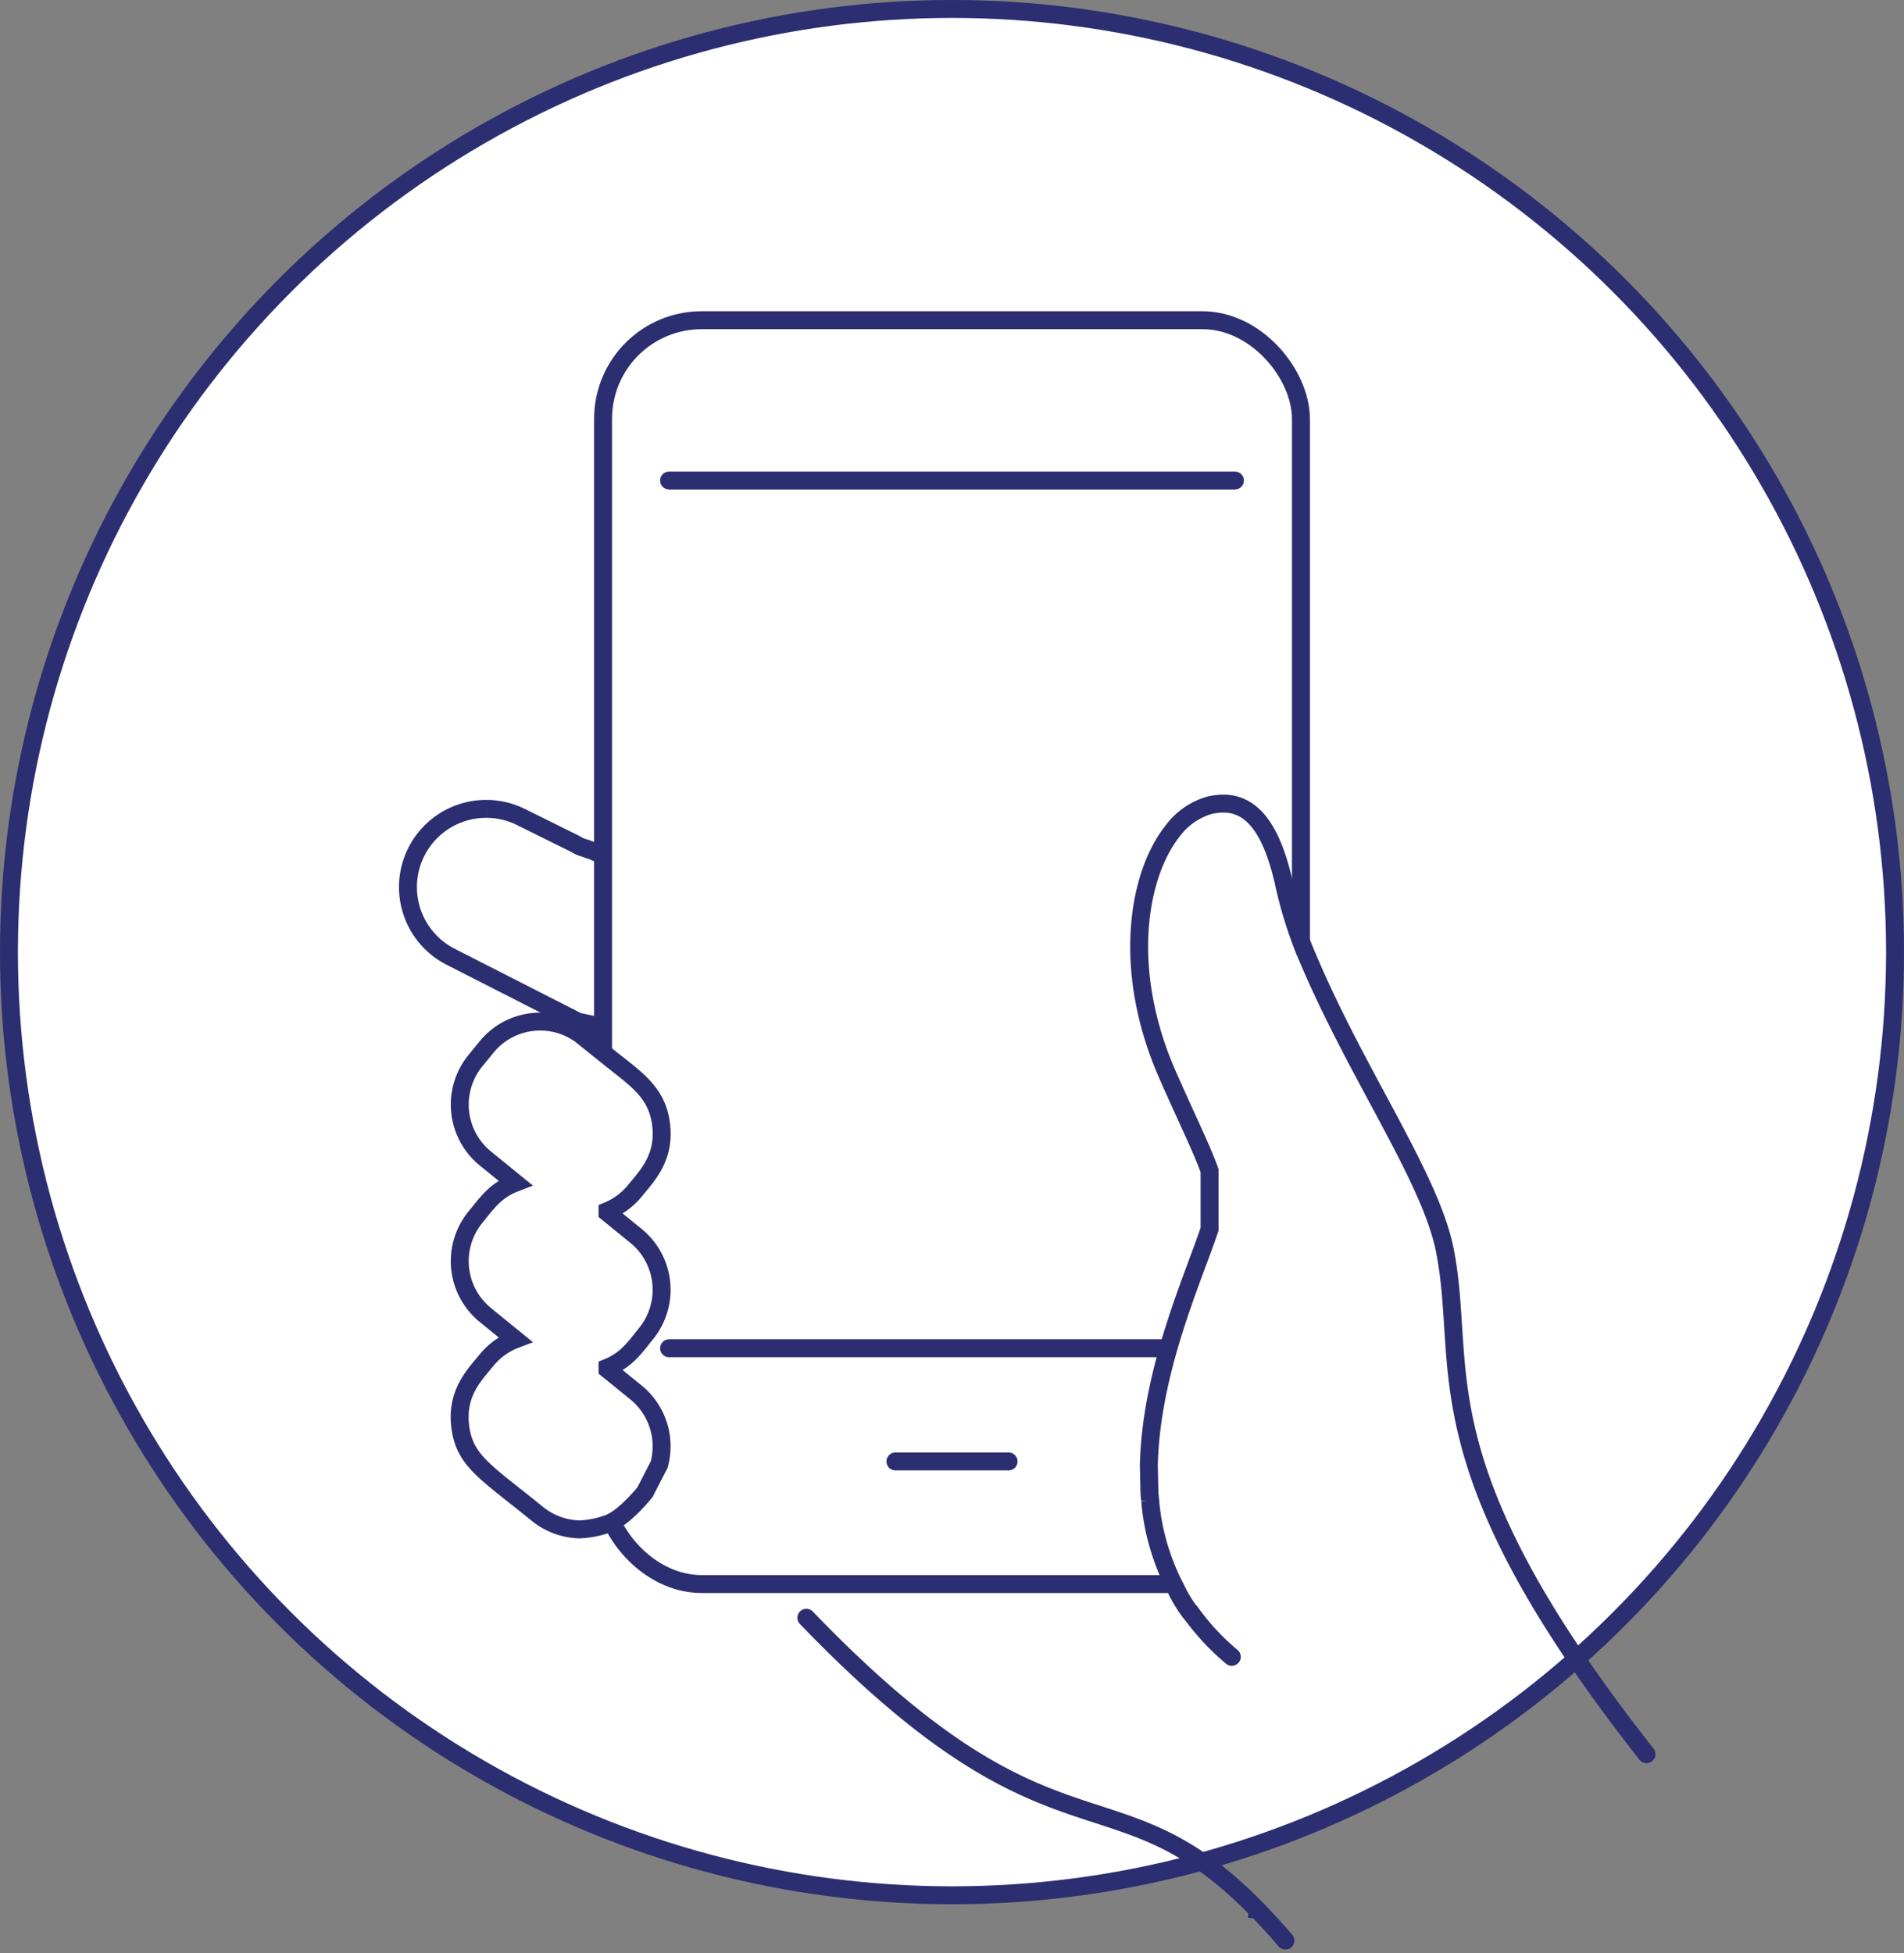 <svg xmlns="http://www.w3.org/2000/svg" width="212.448" height="217.91" viewBox="0 0 212.448 217.91">
  <rect x="0" y="0" width="212.448" height="217.91" fill="#808080" stroke="none"/>
  <g id="loesung_icon_1" transform="translate(-399.5 -399.5)">
    <circle id="Ellipse_9" data-name="Ellipse 9" cx="105.224" cy="105.224" r="105.224" transform="translate(400.5 400.5)" fill="#fff" stroke="#2b2e70" stroke-width="2"/>
    <path id="Pfad_40" data-name="Pfad 40" d="M485.056,571.075c27.885,28.981,34.181,16.056,50.3,32.563a.017.017,0,0,1,.015.016c1,1.024,2.043,2.163,3.134,3.436" transform="translate(4.417 8.911)" fill="rgba(0,0,0,0)" stroke="#2b2e70" stroke-linecap="round" stroke-width="2"/>
    <path id="Pfad_41" data-name="Pfad 41" d="M451.55,485.311a8.726,8.726,0,0,0-3.875,16.551l14.091,7.182,3.017.646V490.382a3.588,3.588,0,0,1-1.408-.416,3.7,3.7,0,0,1-.725-.251,3.421,3.421,0,0,1-1.157-.487l-6.107-3.024a8.682,8.682,0,0,0-3.834-.892" transform="translate(2.21 4.431)" fill="#fff" stroke="#2b2e70" stroke-miterlimit="10" stroke-width="2"/>
    <rect id="Rechteck_30" data-name="Rechteck 30" width="77.866" height="141" rx="11" transform="translate(466.791 435.224)" fill="#fff"/>
    <rect id="Rechteck_31" data-name="Rechteck 31" width="77.866" height="141" rx="11" transform="translate(466.791 435.224)" fill="rgba(0,0,0,0)" stroke="#2b2e70" stroke-miterlimit="10" stroke-width="2"/>
    <line id="Linie_74" data-name="Linie 74" x2="63.134" transform="translate(474.157 453.112)" fill="none" stroke="#2b2e70" stroke-linecap="round" stroke-miterlimit="10" stroke-width="2"/>
    <line id="Linie_75" data-name="Linie 75" x2="63.134" transform="translate(474.157 549.918)" fill="none" stroke="#2b2e70" stroke-linecap="round" stroke-miterlimit="10" stroke-width="2"/>
    <line id="Linie_76" data-name="Linie 76" x2="12.627" transform="translate(499.411 562.545)" fill="none" stroke="#2b2e70" stroke-linecap="round" stroke-miterlimit="10" stroke-width="2"/>
    <path id="Pfad_42" data-name="Pfad 42" d="M457.279,507.866a7.7,7.7,0,0,0-6,2.854l-1.245,1.524a7.753,7.753,0,0,0,1.124,10.892l3.342,2.716c-2.21.845-3.085,2.163-4.466,3.854a7.753,7.753,0,0,0,1.124,10.893l3.342,2.722a7.647,7.647,0,0,0-3.221,2.332c-1.316,1.61-3.314,3.582-2.943,7.2.426,4,2.756,5.158,8.629,9.934a7.751,7.751,0,0,0,4.748,1.731,10.762,10.762,0,0,0,3.3-.687c1.9-.83,3.985-3.51,3.985-3.51.142-.3,1.549-3.017,1.549-3.017a7.743,7.743,0,0,0-2.572-8.056l-3.184-2.587v-.188c2.155-.882,3.038-2.24,4.3-3.8a7.751,7.751,0,0,0-1.115-10.892l-3.184-2.588V529a7.73,7.73,0,0,0,3.063-2.271c1.331-1.639,3.3-3.6,2.934-7.2-.394-3.844-2.916-5.3-6-7.8l-3.017-2.421a7.706,7.706,0,0,0-4.5-1.444" transform="translate(2.497 5.609)" fill="#fff" stroke="#2b2e70" stroke-miterlimit="10" stroke-width="2"/>
    <path id="Pfad_43" data-name="Pfad 43" d="M554.453,534.594c-1.658-8.376-10.279-20.224-15.839-33.928a47.727,47.727,0,0,1-2.188-7.347c-.928-3.908-2.616-8.565-6.663-8.565a6.8,6.8,0,0,0-1.567.183v0a7.845,7.845,0,0,0-4.2,2.979c-3.809,4.873-5.6,15.4-.528,27,2.255,5.139,3.874,8.358,4.73,10.788v6.531c-1.856,5.568-6.567,15.867-6.774,26.393l.068,3.018c.019.271.048.543.074.816a4.311,4.311,0,0,1,.047.521,25.87,25.87,0,0,0,2.842,9.373,13.936,13.936,0,0,0,1.794,2.886l.018,0a26.413,26.413,0,0,0,4.413,4.7c.372.315,14.374,3.3,27.125,6.9a105.727,105.727,0,0,0,10.393-8.1C551.581,554.258,556.767,546.317,554.453,534.594Z" transform="translate(6.261 4.402)" fill="#fff"/>
    <path id="Pfad_44" data-name="Pfad 44" d="M576.956,590.806c-25.7-32.671-19.88-42.925-22.5-56.212-1.658-8.376-10.279-20.224-15.839-33.928a47.727,47.727,0,0,1-2.188-7.347c-.928-3.908-2.616-8.565-6.663-8.565a6.8,6.8,0,0,0-1.567.183v0a7.845,7.845,0,0,0-4.2,2.979c-3.809,4.873-5.6,15.4-.528,27,2.255,5.139,3.874,8.358,4.73,10.788v6.531c-1.856,5.568-6.567,15.867-6.774,26.393l.068,3.018c.019.271.048.543.074.816a4.311,4.311,0,0,1,.047.521,25.87,25.87,0,0,0,2.842,9.373,13.936,13.936,0,0,0,1.794,2.886l.018,0a26.413,26.413,0,0,0,4.413,4.7" transform="translate(6.261 4.402)" fill="rgba(0,0,0,0)" stroke="#2b2e70" stroke-linecap="round" stroke-miterlimit="10" stroke-width="2"/>
  </g>
</svg>
